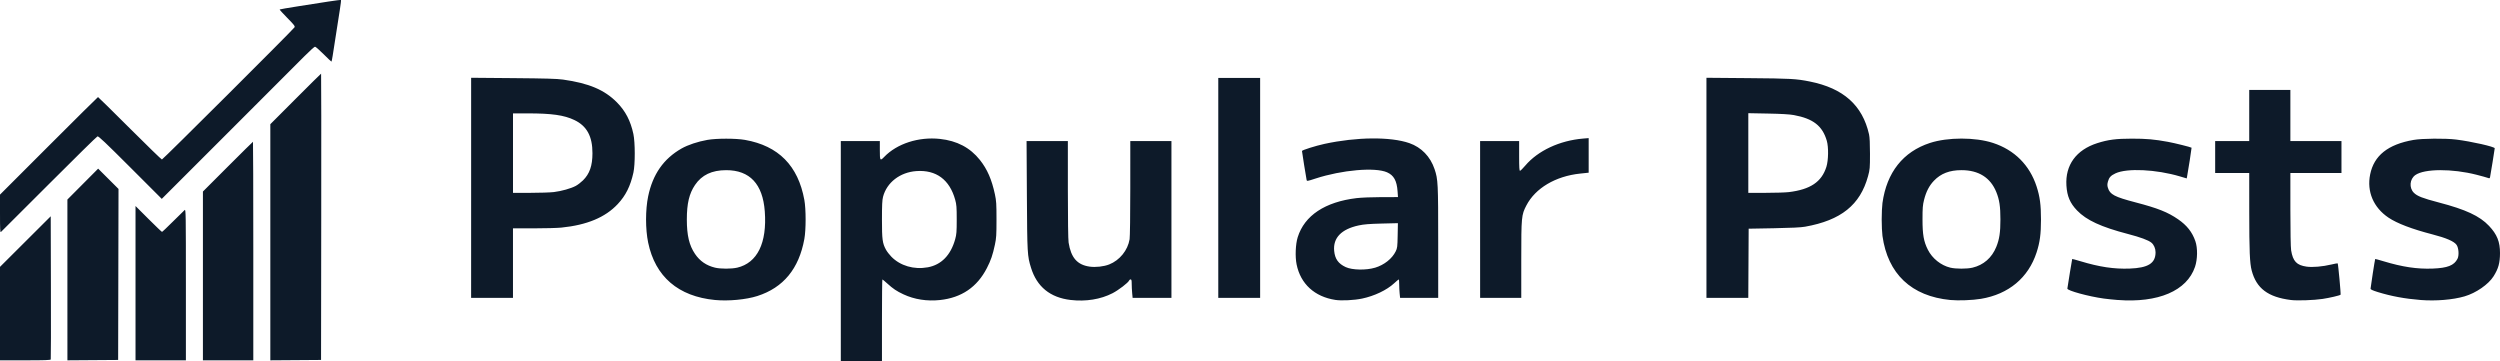 <?xml version="1.0" encoding="UTF-8" standalone="no"?> <svg xmlns:inkscape="http://www.inkscape.org/namespaces/inkscape" xmlns:sodipodi="http://sodipodi.sourceforge.net/DTD/sodipodi-0.dtd" xmlns="http://www.w3.org/2000/svg" xmlns:svg="http://www.w3.org/2000/svg" width="288.114mm" height="41.607mm" viewBox="0 0 288.114 41.607" version="1.1" id="svg1" xml:space="preserve" inkscape:version="1.3.2 (091e20e, 2023-11-25, custom)" sodipodi:docname="popposts1.svg"><defs id="defs1"></defs><g inkscape:label="Layer 1" inkscape:groupmode="layer" id="layer1" transform="translate(-4.445,-78.085)"><path style="fill:#0d1a29;fill-opacity:1" d="M 101.344,107.017 V 94.343 h 2.249 2.249 v 1.063 c 0,1.2 0.032,1.251 0.495,0.77 1.478,-1.537 3.969,-2.344 6.423,-2.082 1.976,0.211 3.485,1.005 4.617,2.429 0.842,1.06 1.363,2.253 1.726,3.953 0.162,0.759 0.183,1.095 0.183,2.903 0,1.808 -0.021,2.144 -0.183,2.903 -0.255,1.194 -0.462,1.798 -0.924,2.698 -1.126,2.193 -2.922,3.417 -5.408,3.682 -1.493,0.159 -2.944,-0.067 -4.204,-0.655 -0.794,-0.371 -1.202,-0.645 -1.879,-1.261 -0.277,-0.252 -0.525,-0.458 -0.552,-0.458 -0.027,0 -0.049,2.116 -0.049,4.702 v 4.702 h -2.371 -2.371 z m 10.022,1.874 c 1.564,-0.286 2.651,-1.401 3.161,-3.243 0.153,-0.551 0.176,-0.848 0.176,-2.27 0,-1.422 -0.023,-1.718 -0.176,-2.27 -0.643,-2.322 -2.193,-3.468 -4.472,-3.307 -1.883,0.133 -3.414,1.313 -3.843,2.963 -0.097,0.373 -0.125,0.962 -0.125,2.614 0,2.315 0.056,2.737 0.462,3.483 0.116,0.213 0.395,0.576 0.62,0.805 1.033,1.055 2.609,1.514 4.198,1.224 z M 4.445,114.225 v -5.385 l 2.923,-2.915 2.923,-2.915 0.021,8.198 c 0.012,4.509 0.004,8.244 -0.018,8.3 -0.03,0.079 -0.695,0.102 -2.944,0.102 H 4.445 Z m 7.768,-3.879 v -9.266 l 1.772,-1.78 1.772,-1.78 1.173,1.17 1.173,1.17 -0.021,9.854 -0.021,9.854 -2.923,0.021 -2.923,0.021 z m 7.85,0.372 v -8.892 l 1.493,1.491 c 0.821,0.82 1.523,1.492 1.56,1.492 0.037,0 0.609,-0.543 1.273,-1.206 0.663,-0.663 1.268,-1.257 1.343,-1.318 0.128,-0.105 0.137,0.462 0.137,8.606 v 8.719 H 22.966 20.064 Z m 7.768,-0.834 v -9.725 l 2.866,-2.867 c 1.576,-1.577 2.883,-2.867 2.903,-2.867 0.02,0 0.037,5.667 0.037,12.593 v 12.593 h -2.903 -2.903 z m 7.768,-3.879 V 92.398 l 2.907,-2.912 c 1.599,-1.602 2.924,-2.912 2.944,-2.912 0.02,0 0.028,7.424 0.016,16.497 l -0.021,16.497 -2.923,0.021 -2.923,0.021 z m 51.258,6.655 c -4.244,-0.409 -6.9,-2.688 -7.716,-6.623 -0.32,-1.542 -0.32,-3.777 5.34e-4,-5.321 0.527,-2.542 1.778,-4.335 3.846,-5.514 0.732,-0.417 1.888,-0.803 2.982,-0.994 1.057,-0.185 3.282,-0.185 4.334,0.001 3.86,0.682 6.123,2.973 6.84,6.92 0.194,1.07 0.194,3.427 0,4.497 -0.624,3.435 -2.418,5.612 -5.417,6.575 -1.286,0.413 -3.34,0.606 -4.87,0.458 z m 2.54,-3.725 c 2.331,-0.549 3.456,-2.842 3.187,-6.49 -0.233,-3.151 -1.728,-4.748 -4.447,-4.748 -1.652,0 -2.814,0.552 -3.596,1.709 -0.669,0.99 -0.941,2.137 -0.941,3.971 0,1.834 0.272,2.982 0.941,3.971 0.558,0.825 1.312,1.343 2.31,1.584 0.629,0.153 1.902,0.153 2.546,0.001 z m 38.433,3.721 c -2.356,-0.276 -3.889,-1.522 -4.565,-3.713 -0.424,-1.373 -0.437,-1.609 -0.476,-8.325 l -0.037,-6.276 h 2.379 2.379 l 6.1e-4,5.581 c 3.8e-4,3.41 0.033,5.788 0.085,6.112 0.276,1.752 0.997,2.577 2.427,2.778 0.696,0.098 1.631,-0.007 2.252,-0.252 1.209,-0.477 2.143,-1.63 2.352,-2.904 0.045,-0.274 0.079,-2.812 0.079,-5.899 l 4.7e-4,-5.417 h 2.371 2.371 v 9.036 9.036 h -2.237 -2.237 l -0.052,-0.552 c -0.029,-0.304 -0.052,-0.782 -0.053,-1.063 -4.6e-4,-0.404 -0.027,-0.511 -0.126,-0.511 -0.069,0 -0.147,0.058 -0.174,0.128 -0.095,0.247 -1.208,1.101 -1.907,1.462 -1.37,0.708 -3.083,0.984 -4.832,0.779 z m 30.511,-0.006 c -2.395,-0.367 -4.012,-1.848 -4.467,-4.09 -0.183,-0.903 -0.125,-2.33 0.128,-3.139 0.782,-2.499 3.147,-4.068 6.788,-4.503 0.537,-0.064 1.761,-0.113 2.854,-0.115 l 1.913,-0.003 -0.048,-0.678 c -0.085,-1.209 -0.432,-1.833 -1.209,-2.177 -1.376,-0.608 -5.2,-0.276 -8.242,0.716 -0.983,0.32 -0.993,0.322 -1.033,0.148 -0.052,-0.226 -0.531,-3.222 -0.531,-3.323 0,-0.1 1.578,-0.598 2.594,-0.818 3.705,-0.803 7.618,-0.838 9.779,-0.088 1.385,0.481 2.423,1.553 2.909,3.005 0.396,1.182 0.416,1.596 0.417,8.429 l 3.3e-4,6.399 h -2.196 -2.196 l -0.052,-0.503 c -0.029,-0.276 -0.052,-0.755 -0.052,-1.063 0,-0.308 -0.023,-0.56 -0.05,-0.56 -0.028,0 -0.269,0.202 -0.536,0.449 -0.846,0.784 -2.274,1.463 -3.697,1.761 -0.912,0.19 -2.359,0.263 -3.073,0.153 z m 4.576,-3.713 c 1.051,-0.317 1.962,-1.038 2.375,-1.88 0.185,-0.378 0.203,-0.517 0.228,-1.831 l 0.027,-1.422 -1.867,0.046 c -1.437,0.036 -2.046,0.085 -2.644,0.213 -2.005,0.431 -2.974,1.435 -2.834,2.933 0.087,0.929 0.481,1.482 1.336,1.875 0.75,0.345 2.348,0.375 3.379,0.064 z m 66.302,3.723 c -4.492,-0.434 -7.22,-3.009 -7.829,-7.391 -0.049,-0.35 -0.088,-1.201 -0.088,-1.892 0,-0.691 0.04,-1.542 0.088,-1.892 0.491,-3.531 2.376,-5.914 5.477,-6.925 2.051,-0.669 5.214,-0.67 7.259,-0.003 2.476,0.808 4.228,2.558 5.027,5.018 0.381,1.173 0.507,2.118 0.507,3.802 0,1.684 -0.126,2.63 -0.507,3.802 -0.948,2.918 -3.219,4.813 -6.408,5.345 -0.971,0.162 -2.6,0.224 -3.526,0.135 z m 2.542,-3.725 c 1.277,-0.301 2.237,-1.138 2.748,-2.396 0.358,-0.881 0.476,-1.663 0.476,-3.162 0,-1.499 -0.118,-2.281 -0.476,-3.162 -0.676,-1.663 -2.037,-2.519 -4.008,-2.519 -1.378,0 -2.382,0.385 -3.177,1.218 -0.545,0.571 -0.9,1.256 -1.137,2.195 -0.155,0.612 -0.181,0.936 -0.181,2.268 0,1.756 0.139,2.542 0.617,3.489 0.508,1.007 1.504,1.804 2.58,2.064 0.639,0.155 1.909,0.157 2.557,0.004 z m 16.731,3.723 c -0.494,-0.038 -1.211,-0.112 -1.595,-0.165 -1.747,-0.239 -4.228,-0.918 -4.197,-1.149 0.057,-0.427 0.541,-3.392 0.557,-3.412 0.011,-0.013 0.438,0.103 0.95,0.258 2.188,0.662 3.878,0.915 5.67,0.849 2.14,-0.078 2.988,-0.612 2.987,-1.878 -3.1e-4,-0.437 -0.189,-0.872 -0.48,-1.11 -0.352,-0.287 -1.253,-0.621 -2.683,-0.994 -3.114,-0.812 -4.802,-1.591 -5.884,-2.716 -0.807,-0.839 -1.15,-1.643 -1.226,-2.874 -0.146,-2.358 1.127,-4.108 3.554,-4.884 1.243,-0.397 2.168,-0.518 3.98,-0.518 1.681,-2.78e-4 2.606,0.081 4.17,0.368 0.774,0.142 2.651,0.61 2.719,0.678 0.02,0.02 -0.408,2.769 -0.518,3.326 l -0.042,0.212 -0.771,-0.229 c -2.752,-0.818 -6.115,-0.977 -7.445,-0.352 -0.533,0.25 -0.738,0.475 -0.864,0.947 -0.079,0.297 -0.081,0.453 -0.005,0.704 0.234,0.78 0.748,1.052 3.195,1.692 2.559,0.669 3.705,1.124 4.898,1.947 1.012,0.697 1.624,1.472 1.987,2.515 0.276,0.791 0.259,2.089 -0.039,2.968 -0.935,2.762 -4.245,4.177 -8.92,3.815 z m 19.959,0.001 c -2.628,-0.332 -3.963,-1.337 -4.507,-3.394 -0.224,-0.845 -0.281,-2.233 -0.283,-6.807 l -0.002,-4.436 h -1.963 -1.963 v -1.84 -1.84 h 1.963 1.963 v -2.944 -2.944 h 2.371 2.371 v 2.944 2.944 h 2.944 2.944 v 1.84 1.84 h -2.944 -2.944 l 6.2e-4,4.191 c 3.7e-4,2.518 0.035,4.401 0.086,4.717 0.206,1.269 0.635,1.722 1.786,1.885 0.683,0.097 1.828,-0.002 2.86,-0.247 0.379,-0.09 0.703,-0.15 0.72,-0.132 0.059,0.059 0.383,3.567 0.334,3.616 -0.087,0.087 -1.274,0.364 -2.08,0.485 -1.004,0.151 -2.926,0.216 -3.657,0.123 z m 14.957,-0.001 c -1.781,-0.138 -3.396,-0.437 -4.928,-0.912 -0.599,-0.186 -0.838,-0.297 -0.839,-0.389 -9.5e-4,-0.145 0.504,-3.387 0.534,-3.424 0.01,-0.013 0.437,0.103 0.949,0.258 2.192,0.663 3.88,0.916 5.67,0.848 1.716,-0.065 2.471,-0.36 2.865,-1.123 0.202,-0.39 0.144,-1.261 -0.108,-1.614 -0.288,-0.404 -1.185,-0.793 -2.79,-1.208 -2.336,-0.604 -4.061,-1.261 -5.047,-1.923 -1.738,-1.166 -2.52,-3.004 -2.119,-4.982 0.442,-2.179 2.051,-3.461 4.994,-3.976 0.996,-0.174 3.67,-0.199 4.906,-0.045 1.78,0.222 4.457,0.827 4.457,1.007 0,0.086 -0.475,3.025 -0.536,3.315 -0.034,0.162 -0.063,0.172 -0.262,0.096 -0.123,-0.047 -0.702,-0.208 -1.287,-0.358 -2.827,-0.723 -6.024,-0.707 -7.067,0.035 -0.652,0.464 -0.734,1.472 -0.167,2.039 0.389,0.389 1.006,0.629 2.858,1.114 3.128,0.818 4.722,1.559 5.799,2.698 0.929,0.982 1.277,1.846 1.269,3.149 -0.007,1.144 -0.183,1.778 -0.743,2.666 -0.588,0.934 -2.019,1.924 -3.34,2.311 -1.343,0.394 -3.304,0.556 -5.068,0.419 z M 58.741,99.731 V 87.048 l 4.845,0.041 c 3.746,0.032 5.049,0.069 5.744,0.167 2.978,0.418 4.785,1.183 6.215,2.63 0.982,0.995 1.567,2.117 1.895,3.64 0.208,0.966 0.211,3.515 0.004,4.448 -0.344,1.558 -0.891,2.654 -1.814,3.636 -1.438,1.531 -3.539,2.406 -6.493,2.705 -0.466,0.047 -1.91,0.086 -3.21,0.086 h -2.363 v 4.007 4.007 h -2.412 -2.412 z m 9.526,0.49 c 0.892,-0.109 1.977,-0.414 2.533,-0.712 0.226,-0.121 0.6,-0.407 0.832,-0.636 0.765,-0.756 1.088,-1.682 1.091,-3.125 0.003,-1.951 -0.645,-3.142 -2.084,-3.829 -1.181,-0.564 -2.595,-0.766 -5.37,-0.766 h -1.703 v 4.579 4.579 l 1.983,-2.3e-4 c 1.091,-1.2e-4 2.314,-0.041 2.719,-0.09 z M 144.846,99.739 V 87.065 h 2.412 2.412 v 12.675 12.675 h -2.412 -2.412 z m 30.174,3.639 v -9.036 h 2.249 2.249 v 1.717 c 0,1.323 0.024,1.716 0.102,1.71 0.056,-0.004 0.326,-0.271 0.599,-0.593 1.464,-1.726 3.965,-2.895 6.679,-3.122 l 0.634,-0.053 v 1.993 1.993 l -0.989,0.104 c -2.827,0.297 -5.156,1.678 -6.191,3.672 -0.569,1.096 -0.588,1.303 -0.588,6.272 v 4.378 h -2.371 -2.371 z m 26.085,-3.647 V 87.049 l 4.845,0.041 c 4.899,0.041 5.492,0.074 7.067,0.389 3.872,0.775 6.068,2.733 6.826,6.087 0.075,0.332 0.11,1.06 0.11,2.249 -0.001,1.659 -0.014,1.804 -0.225,2.576 -0.905,3.312 -3.114,5.084 -7.256,5.821 -0.483,0.086 -1.581,0.14 -3.598,0.177 l -2.903,0.053 -0.021,3.986 -0.021,3.986 h -2.411 -2.411 z m 9.488,0.495 c 2.489,-0.305 3.78,-1.17 4.332,-2.903 0.241,-0.756 0.265,-2.286 0.048,-3.023 -0.506,-1.715 -1.57,-2.543 -3.793,-2.953 -0.491,-0.09 -1.416,-0.144 -2.981,-0.174 l -2.269,-0.043 v 4.59 4.59 h 1.985 c 1.092,0 2.297,-0.038 2.678,-0.085 z M 4.445,102.713 v -2.198 l 5.622,-5.622 c 3.092,-3.092 5.646,-5.622 5.675,-5.622 0.029,0 1.675,1.619 3.657,3.598 1.982,1.979 3.65,3.598 3.707,3.598 0.11,0 15.143,-14.985 15.284,-15.236 0.071,-0.127 -0.055,-0.29 -0.836,-1.082 -0.506,-0.513 -0.902,-0.951 -0.88,-0.973 0.022,-0.022 0.976,-0.186 2.12,-0.365 1.144,-0.179 2.716,-0.424 3.492,-0.546 0.776,-0.122 1.431,-0.202 1.455,-0.178 0.024,0.024 -0.03,0.499 -0.12,1.055 -0.2,1.238 -0.7,4.446 -0.836,5.366 -0.055,0.371 -0.122,0.675 -0.148,0.675 -0.027,0 -0.434,-0.386 -0.904,-0.859 -0.471,-0.472 -0.913,-0.859 -0.984,-0.859 -0.07,0 -0.612,0.488 -1.204,1.083 -0.592,0.596 -4.537,4.542 -8.766,8.77 l -7.69,7.686 -3.628,-3.627 c -2.881,-2.88 -3.66,-3.617 -3.782,-3.576 -0.085,0.028 -2.599,2.499 -5.588,5.491 -2.988,2.992 -5.481,5.48 -5.54,5.529 -0.087,0.072 -0.106,-0.314 -0.106,-2.109 z" id="path1"></path></g></svg> 